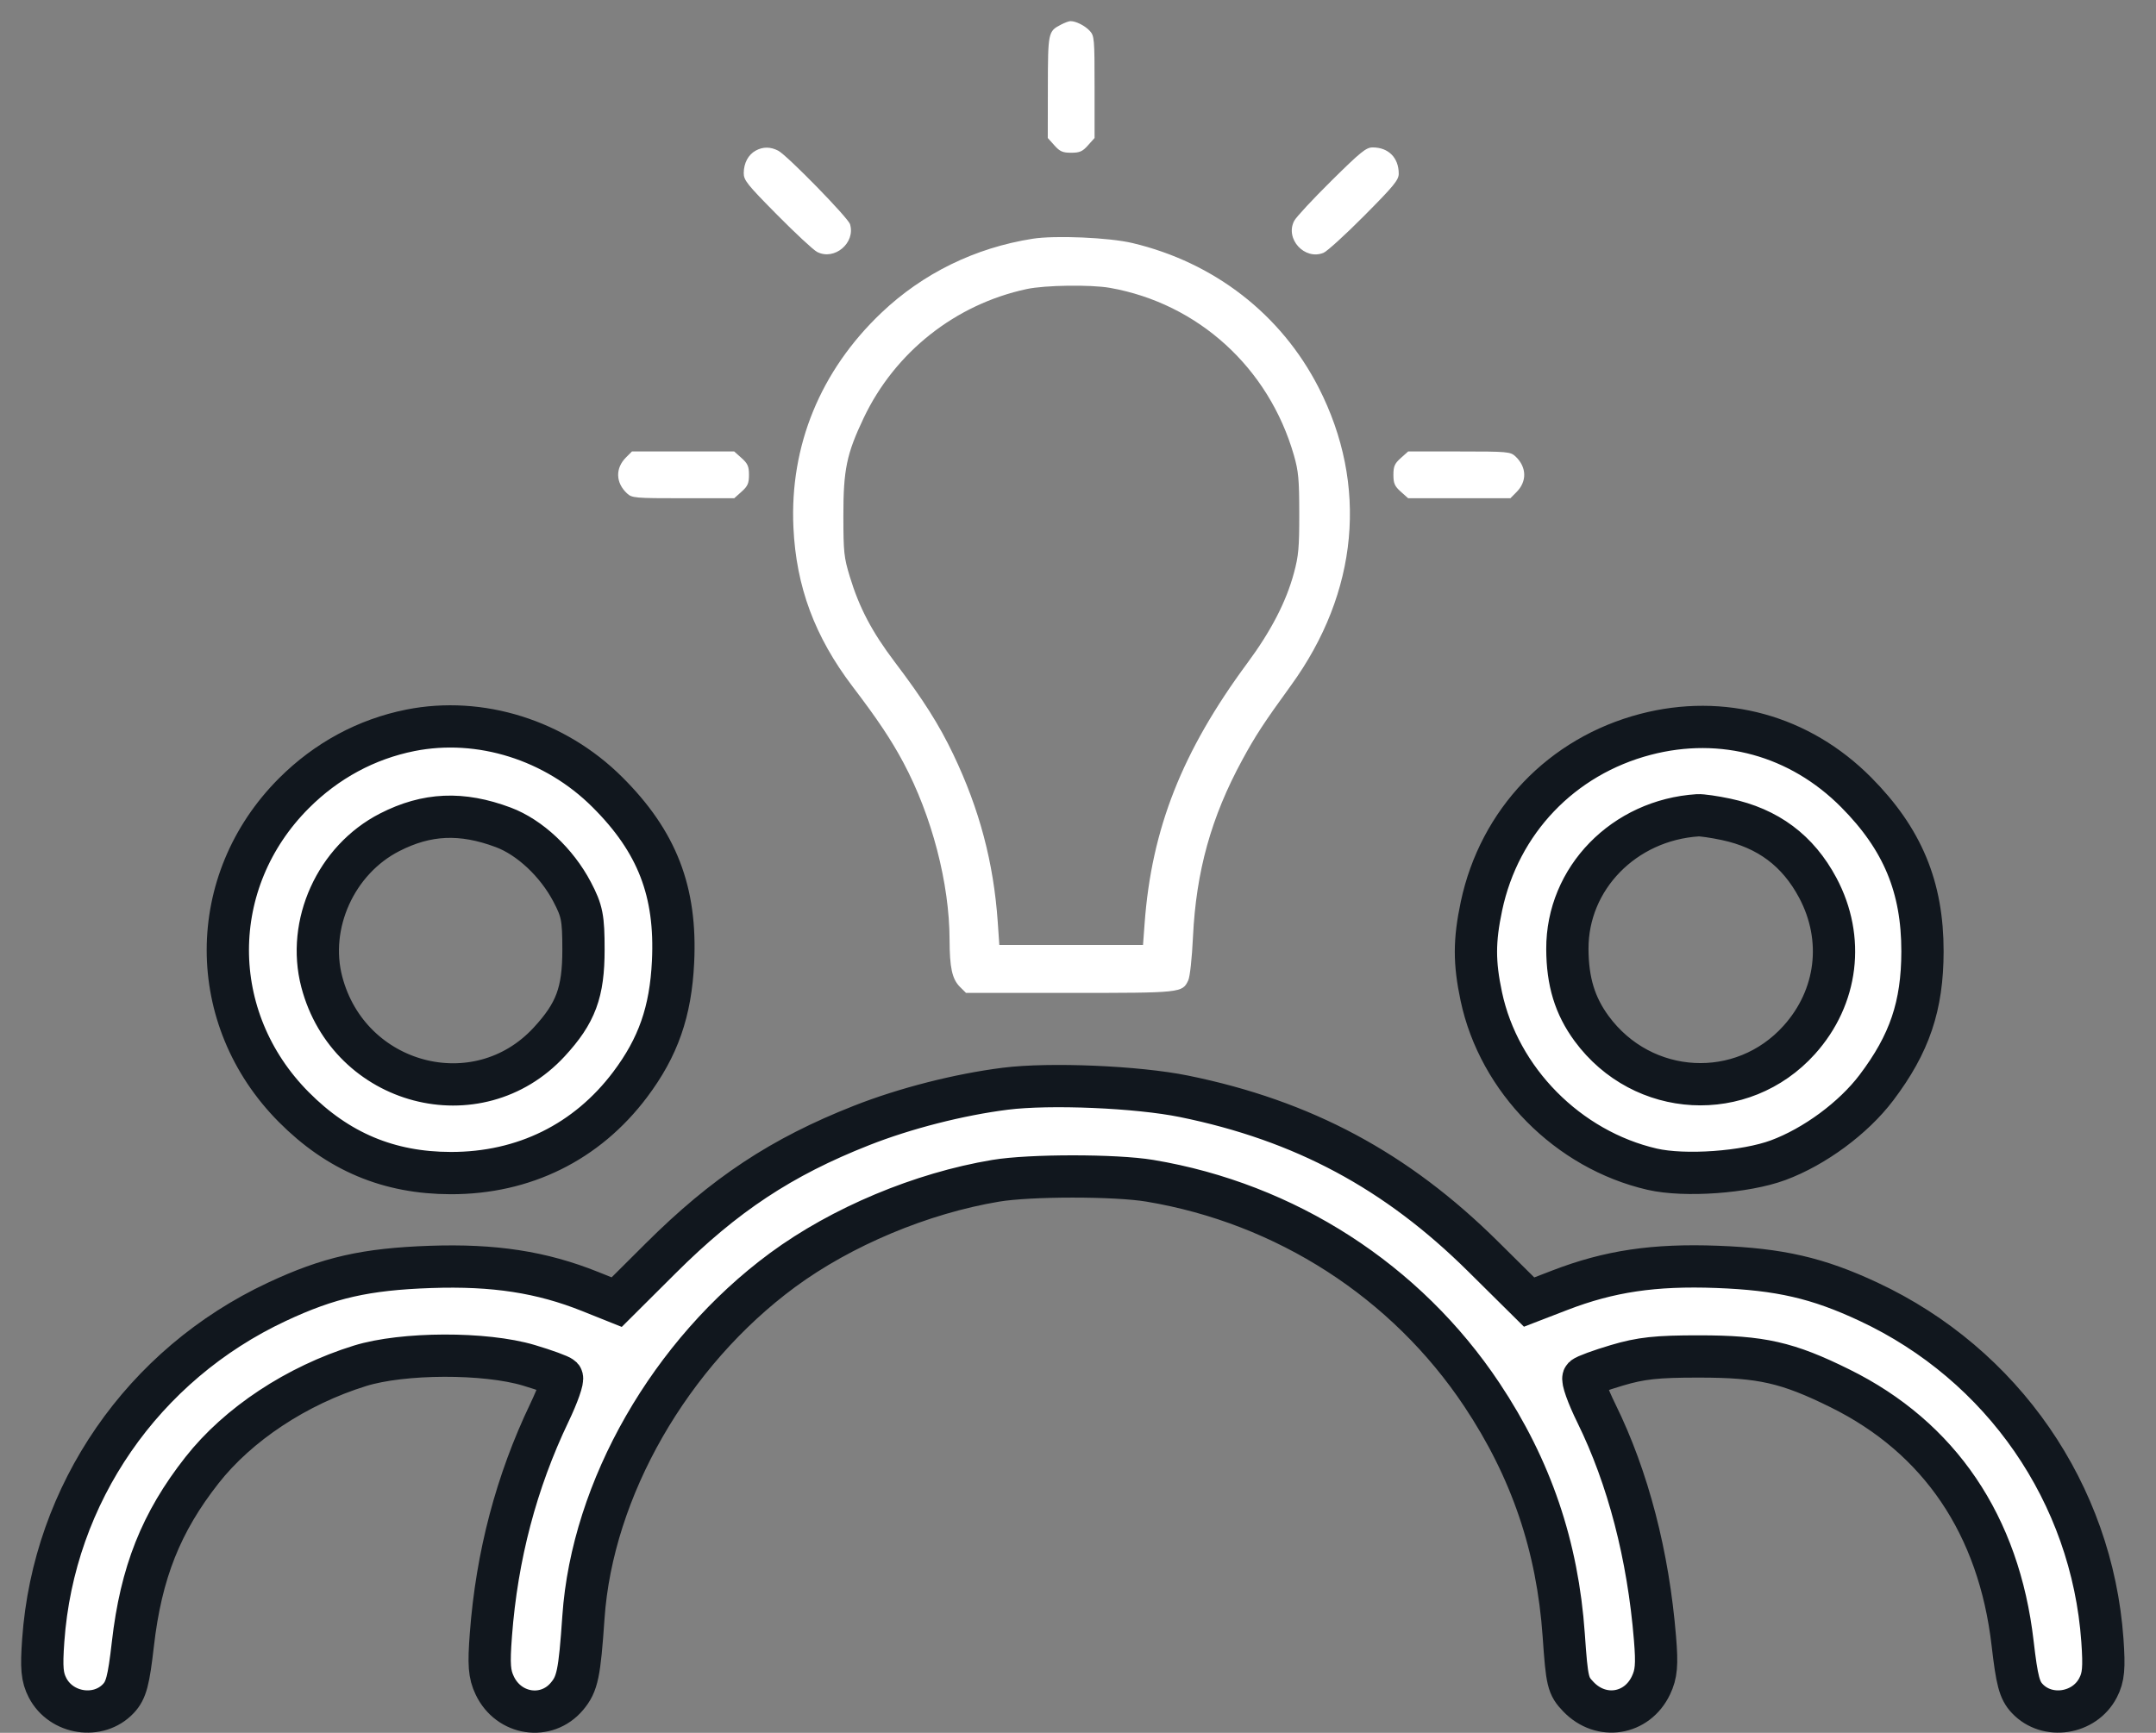 <svg width="51" height="41" viewBox="0 0 51 41" fill="none" xmlns="http://www.w3.org/2000/svg">
<rect x="0" y="0" width="51" height="41" fill="#808080" stroke="none"/>
<path fill-rule="evenodd" clip-rule="evenodd" d="M9.707 17.28C8.667 17.488 7.724 17.997 6.955 18.766C4.87 20.85 4.867 24.098 6.948 26.193C7.997 27.25 9.196 27.754 10.664 27.756C12.392 27.759 13.881 27.023 14.905 25.662C15.571 24.776 15.864 23.936 15.921 22.756C16.001 21.095 15.545 19.916 14.368 18.743C13.131 17.509 11.356 16.952 9.707 17.28ZM38.922 17.376C36.939 17.896 35.469 19.436 35.044 21.438C34.871 22.255 34.87 22.776 35.04 23.577C35.459 25.554 37.092 27.205 39.082 27.664C39.852 27.841 41.283 27.739 42.062 27.451C42.923 27.132 43.842 26.454 44.386 25.735C45.171 24.697 45.474 23.801 45.476 22.514C45.478 20.989 45.005 19.852 43.908 18.747C42.572 17.401 40.745 16.899 38.922 17.376ZM11.903 19.575C12.53 19.809 13.17 20.409 13.534 21.103C13.77 21.552 13.802 21.716 13.802 22.47C13.802 23.481 13.621 23.97 12.992 24.652C11.297 26.49 8.257 25.688 7.612 23.233C7.254 21.869 7.946 20.343 9.217 19.693C10.097 19.243 10.919 19.207 11.903 19.575ZM40.828 19.386C41.821 19.596 42.53 20.125 43 21.007C43.639 22.207 43.47 23.594 42.562 24.604C41.212 26.106 38.857 25.978 37.65 24.337C37.254 23.798 37.079 23.226 37.076 22.454C37.069 20.783 38.415 19.402 40.162 19.29C40.251 19.284 40.551 19.327 40.828 19.386ZM23.78 25.76C22.685 25.898 21.408 26.224 20.383 26.628C18.486 27.375 17.14 28.265 15.625 29.776L14.588 30.809L13.958 30.557C12.809 30.097 11.686 29.924 10.183 29.976C8.651 30.029 7.775 30.228 6.552 30.801C3.378 32.286 1.269 35.341 1.023 38.81C0.976 39.468 0.996 39.684 1.125 39.934C1.448 40.557 2.329 40.691 2.801 40.188C2.984 39.993 3.043 39.771 3.143 38.9C3.336 37.211 3.81 36.017 4.778 34.786C5.634 33.696 7.018 32.781 8.516 32.316C9.531 32.001 11.476 31.995 12.51 32.304C12.899 32.42 13.249 32.548 13.289 32.589C13.328 32.63 13.197 33.006 12.996 33.425C12.213 35.063 11.753 36.81 11.612 38.678C11.558 39.389 11.575 39.61 11.703 39.88C12.035 40.579 12.926 40.713 13.411 40.137C13.659 39.842 13.709 39.605 13.801 38.265C14.01 35.226 15.855 32.01 18.512 30.05C19.908 29.022 21.792 28.232 23.553 27.938C24.368 27.802 26.387 27.802 27.201 27.938C30.416 28.475 33.263 30.31 35.055 33.002C36.22 34.752 36.843 36.585 36.99 38.689C37.067 39.797 37.088 39.886 37.338 40.147C37.875 40.707 38.722 40.573 39.053 39.877C39.181 39.608 39.2 39.389 39.149 38.77C38.989 36.799 38.511 34.964 37.764 33.444C37.554 33.018 37.418 32.635 37.461 32.592C37.503 32.55 37.856 32.42 38.245 32.305C38.816 32.135 39.189 32.094 40.19 32.095C41.663 32.095 42.283 32.235 43.524 32.849C45.881 34.013 47.285 36.087 47.608 38.88C47.711 39.769 47.77 39.993 47.954 40.188C48.426 40.691 49.307 40.557 49.629 39.934C49.759 39.684 49.778 39.468 49.732 38.81C49.485 35.341 47.377 32.286 44.202 30.801C43 30.238 42.1 30.031 40.619 29.975C39.128 29.919 38.069 30.076 36.897 30.528L36.171 30.808L35.084 29.731C33.033 27.698 30.824 26.514 28.009 25.94C26.906 25.715 24.834 25.627 23.78 25.76Z" fill="white" stroke="#11171E"/>
<path fill-rule="evenodd" clip-rule="evenodd" d="M25.095 0.584C24.794 0.741 24.789 0.764 24.787 2.062L24.785 3.265L24.941 3.439C25.071 3.585 25.137 3.614 25.339 3.614C25.54 3.614 25.607 3.585 25.736 3.439L25.892 3.265V2.059C25.892 0.911 25.887 0.847 25.776 0.728C25.662 0.606 25.45 0.499 25.321 0.5C25.285 0.5 25.183 0.538 25.095 0.584ZM17.874 3.565C17.7 3.661 17.595 3.858 17.593 4.092C17.591 4.263 17.67 4.362 18.379 5.079C18.813 5.518 19.239 5.914 19.327 5.96C19.735 6.174 20.243 5.748 20.107 5.304C20.06 5.15 18.622 3.678 18.41 3.566C18.225 3.47 18.047 3.469 17.874 3.565ZM31.495 4.277C31.057 4.71 30.66 5.137 30.615 5.224C30.39 5.651 30.863 6.166 31.309 5.981C31.395 5.945 31.83 5.549 32.276 5.099C32.973 4.397 33.087 4.258 33.087 4.109C33.087 3.733 32.844 3.488 32.471 3.488C32.316 3.488 32.19 3.59 31.495 4.277ZM24.427 5.649C23.065 5.863 21.831 6.467 20.849 7.401C19.406 8.773 18.68 10.545 18.768 12.476C18.833 13.883 19.273 15.066 20.168 16.244C20.759 17.02 21.078 17.498 21.369 18.042C22.043 19.305 22.459 20.899 22.462 22.234C22.464 22.899 22.522 23.164 22.707 23.35L22.851 23.493H25.304C27.955 23.493 27.967 23.492 28.108 23.196C28.148 23.113 28.196 22.673 28.22 22.165C28.294 20.615 28.651 19.331 29.386 17.98C29.695 17.41 29.897 17.101 30.539 16.216C32.135 14.015 32.37 11.473 31.192 9.17C30.306 7.438 28.722 6.209 26.785 5.75C26.236 5.62 24.958 5.565 24.427 5.649ZM26.256 6.811C28.342 7.181 30.012 8.701 30.607 10.771C30.715 11.148 30.733 11.338 30.734 12.149C30.735 12.959 30.717 13.155 30.607 13.56C30.424 14.24 30.065 14.933 29.505 15.69C27.963 17.777 27.241 19.606 27.076 21.847L27.038 22.359H25.339H23.639L23.602 21.819C23.504 20.407 23.169 19.145 22.55 17.849C22.211 17.14 21.837 16.55 21.165 15.663C20.626 14.951 20.326 14.38 20.102 13.643C19.963 13.185 19.951 13.069 19.95 12.204C19.949 11.112 20.027 10.738 20.431 9.888C21.172 8.33 22.6 7.201 24.287 6.839C24.721 6.746 25.802 6.731 26.256 6.811ZM14.807 10.824C14.552 11.079 14.562 11.422 14.831 11.673C14.949 11.783 15.013 11.789 16.161 11.789H17.368L17.542 11.633C17.687 11.503 17.717 11.437 17.717 11.235C17.717 11.034 17.687 10.968 17.542 10.838L17.368 10.682H16.159H14.949L14.807 10.824ZM33.135 10.838C32.99 10.968 32.961 11.034 32.961 11.235C32.961 11.437 32.99 11.503 33.135 11.633L33.31 11.789H34.519H35.728L35.87 11.646C36.126 11.392 36.116 11.049 35.847 10.798C35.728 10.688 35.664 10.682 34.516 10.682H33.31L33.135 10.838Z" fill="white"/>
</svg>

